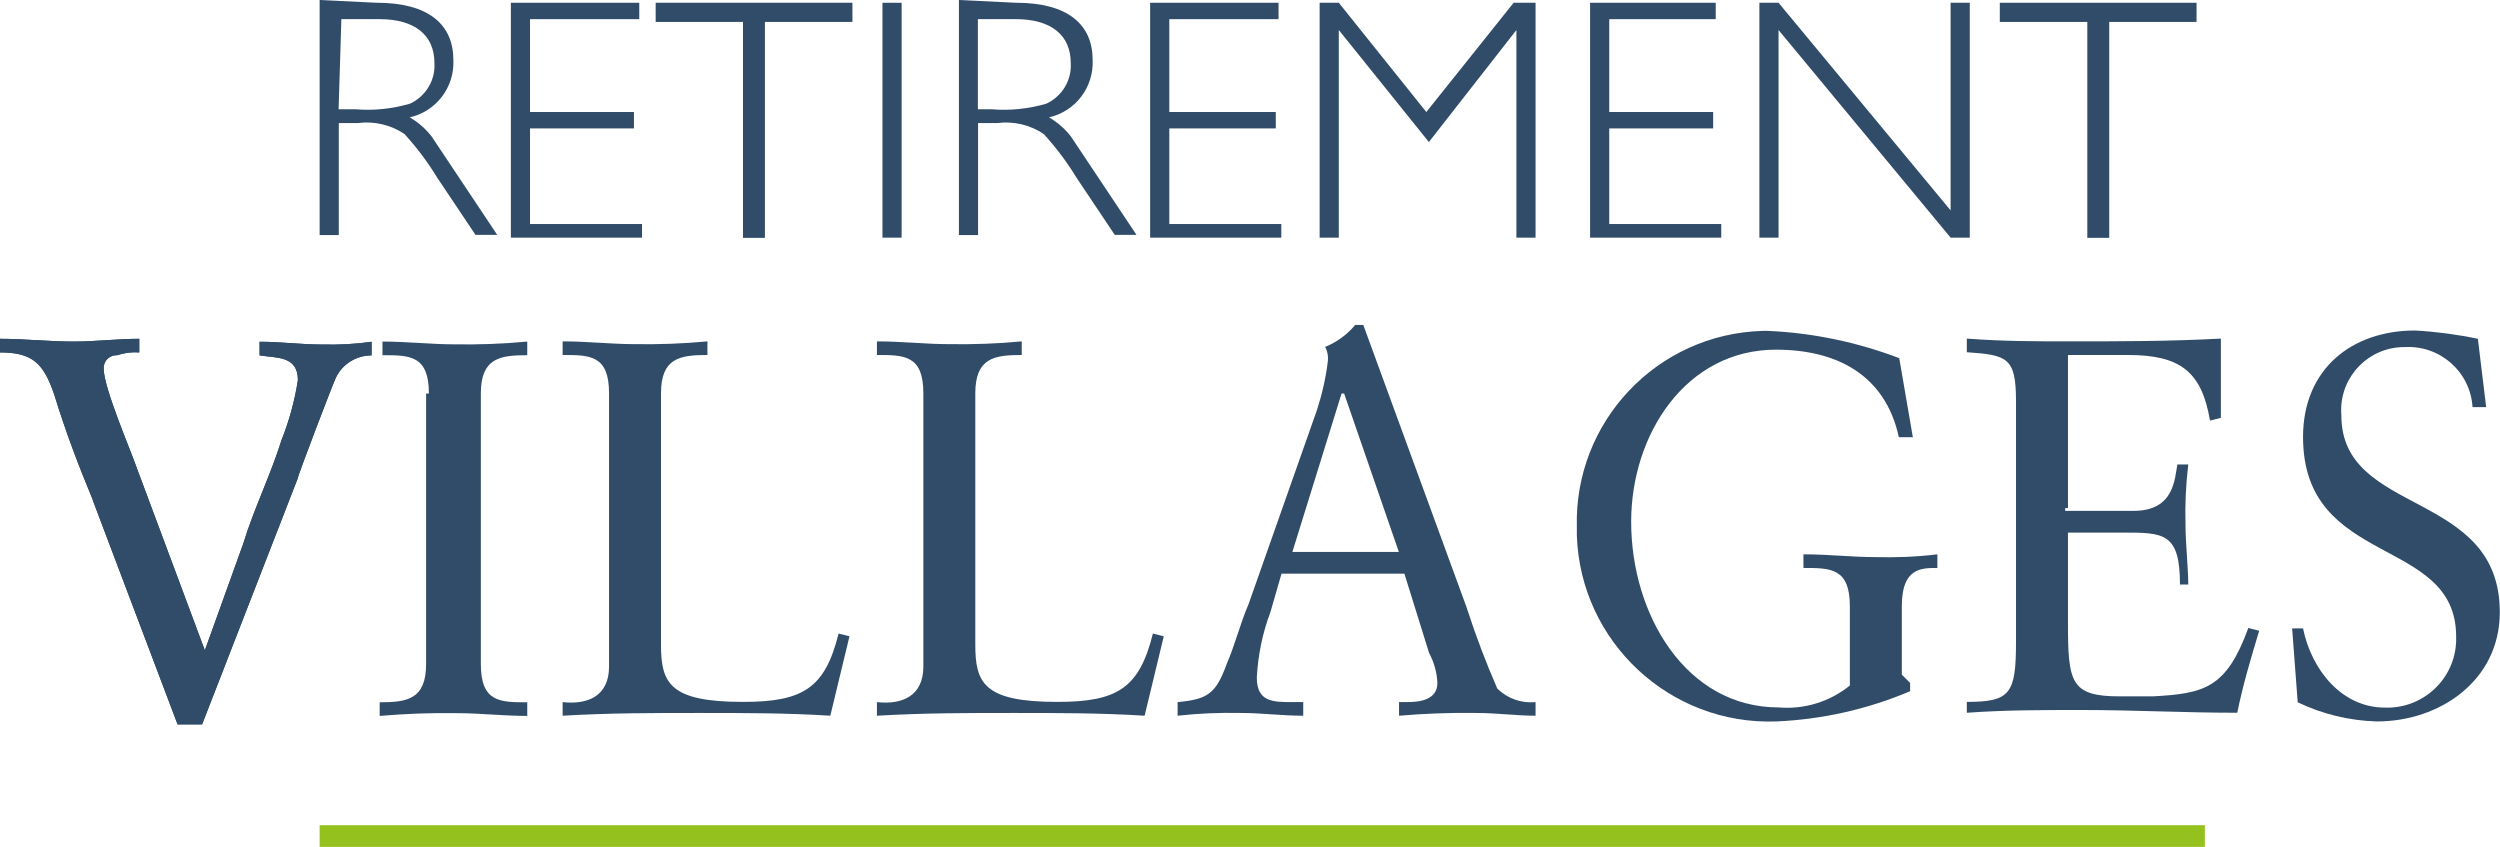 <?xml version="1.0" encoding="UTF-8"?>
<svg id="Layer_1" data-name="Layer 1" xmlns="http://www.w3.org/2000/svg" width="126.55" height="42.87" viewBox="0 0 126.55 42.87">
  <g>
    <path d="m4.7,25.31c-.69-1.66-1.38-3.46-1.93-5.26-.55-1.66-1.11-2.21-2.77-2.21v-.69c1.24,0,2.49.14,3.73.14,1.11,0,2.21-.14,3.32-.14v.69c-.37-.03-.75.02-1.11.14-.36-.02-.67.25-.69.61,0,.03,0,.05,0,.08,0,.97,1.38,4.15,1.66,4.98l3.46,9.27,1.94-5.39c.55-1.8,1.38-3.46,1.94-5.25.39-.98.67-2,.83-3.04,0-1.25-1.11-1.11-1.94-1.25v-.69c1.11,0,2.07.14,3.18.14.83.02,1.66-.02,2.49-.14v.69c-.76,0-1.46.42-1.8,1.11-.14.28-1.94,4.98-1.94,5.12l-4.84,12.45h-1.24l-4.29-11.34Z" style="fill: #314c69;"/>
    <path d="m4.7,25.31c-.69-1.66-1.38-3.46-1.93-5.26-.55-1.66-1.11-2.21-2.77-2.21v-.69c1.24,0,2.49.14,3.73.14,1.11,0,2.21-.14,3.32-.14v.69c-.37-.03-.75.02-1.11.14-.36-.02-.67.25-.69.61,0,.03,0,.05,0,.08,0,.97,1.38,4.15,1.66,4.98l3.46,9.27,1.94-5.39c.55-1.8,1.38-3.46,1.94-5.25.39-.98.67-2,.83-3.04,0-1.25-1.11-1.11-1.94-1.25v-.69c1.11,0,2.07.14,3.18.14.83.02,1.66-.02,2.49-.14v.69c-.76,0-1.46.42-1.8,1.11-.14.28-1.94,4.98-1.94,5.12l-4.84,12.45h-1.24l-4.29-11.34Z" style="fill: #314c69;"/>
    <path d="m21.71,19.92c0-1.94-.97-1.94-2.35-1.94v-.69c1.25,0,2.49.14,3.6.14,1.25.02,2.49-.02,3.73-.14v.69c-1.38,0-2.35.14-2.35,1.94v13.69c0,1.94.97,1.94,2.35,1.94v.69c-1.24,0-2.35-.14-3.6-.14-1.29-.02-2.58.03-3.87.14v-.69c1.38,0,2.35-.14,2.35-1.94v-13.69h.14Z" style="fill: #314c69;"/>
    <path d="m42.04,36.23c-2.21-.14-4.43-.14-6.64-.14-2.35,0-4.56,0-6.92.14v-.69c1.24.14,2.35-.28,2.35-1.8v-13.83c0-1.94-.97-1.94-2.35-1.94v-.69c1.24,0,2.49.14,3.6.14,1.24.02,2.49-.02,3.73-.14v.69c-1.38,0-2.35.14-2.35,1.94v12.72c0,1.94.42,2.9,4.15,2.9,3.04,0,4.15-.69,4.84-3.46l.55.14-.97,4.02Z" style="fill: #314c69;"/>
    <path d="m57.95,36.23c-2.21-.14-4.43-.14-6.64-.14-2.35,0-4.56,0-6.92.14v-.69c1.24.14,2.35-.28,2.35-1.8v-13.83c0-1.94-.97-1.94-2.35-1.94v-.69c1.24,0,2.49.14,3.6.14,1.24.02,2.49-.02,3.73-.14v.69c-1.38,0-2.35.14-2.35,1.94v12.72c0,1.94.42,2.9,4.15,2.9,3.04,0,4.15-.69,4.84-3.46l.55.14-.97,4.02Z" style="fill: #314c69;"/>
    <path d="m74.27,30.84c.44,1.36.95,2.7,1.52,4.01.51.51,1.22.76,1.94.69v.69c-.97,0-1.94-.14-3.04-.14-1.29-.02-2.58.03-3.87.14v-.69h.42c.69,0,1.52-.14,1.52-.97-.02-.53-.17-1.05-.42-1.52l-1.25-4.01h-6.22l-.56,1.94c-.4,1.06-.63,2.18-.69,3.32,0,1.24.83,1.24,1.8,1.24h.55v.69c-1.11,0-2.07-.14-3.18-.14-1.06-.02-2.12.02-3.18.14v-.69c1.52-.14,1.94-.42,2.49-1.94.42-.97.69-2.07,1.11-3.04l3.46-9.82c.26-.81.45-1.64.55-2.49.02-.24-.03-.48-.14-.69.59-.24,1.11-.62,1.52-1.11h.41l5.26,14.38Zm-8.85-2.9h5.39l-2.77-8.02h-.13l-2.49,8.02Z" style="fill: #314c69;"/>
    <path d="m96.81,22.13h-.69c-.69-3.18-3.18-4.43-6.22-4.43-4.56,0-7.33,4.29-7.33,8.71,0,4.7,2.77,9.4,7.47,9.4,1.3.11,2.59-.29,3.6-1.11v-4.01c0-1.94-.97-1.94-2.35-1.94v-.69c1.25,0,2.49.14,3.6.14,1.06.03,2.13-.01,3.18-.14v.69c-.83,0-1.8,0-1.8,1.94v3.46l.42.42v.42c-2.15.91-4.45,1.43-6.78,1.53-5.38.19-9.9-4.02-10.09-9.4,0-.14,0-.28,0-.42-.15-5.35,4.06-9.8,9.41-9.95.09,0,.18,0,.27,0,2.27.1,4.51.57,6.64,1.38l.69,4.01Z" style="fill: #314c69;"/>
    <path d="m104.55,25.86h3.46c2.07,0,2.07-1.66,2.21-2.35h.55c-.12,1.01-.17,2.03-.14,3.04,0,.97.14,2.21.14,3.04h-.42c0-2.63-.83-2.63-2.9-2.63h-2.77v4.56c0,3.04.14,3.73,2.63,3.73h1.66c2.63-.14,3.73-.42,4.84-3.46l.55.14c-.42,1.38-.83,2.77-1.11,4.15-2.63,0-5.25-.14-7.88-.14-1.94,0-3.87,0-5.81.14v-.55c2.21,0,2.49-.42,2.49-3.04v-12.17c0-2.21-.42-2.35-2.49-2.49v-.69c1.8.14,3.6.14,5.25.14,2.49,0,4.98,0,7.61-.14v4.01l-.55.14c-.42-2.49-1.52-3.32-4.15-3.32h-3.04v7.75h-.14v.14Z" style="fill: #314c69;"/>
    <path d="m116.03,31.81h.55c.42,2.07,1.94,4.01,4.15,4.01,1.92.06,3.54-1.44,3.6-3.37,0-.08,0-.15,0-.23,0-5.12-7.75-3.46-7.75-10.1,0-3.46,2.49-5.39,5.67-5.39,1.07.06,2.13.2,3.18.42l.42,3.46h-.69c-.11-1.79-1.65-3.15-3.45-3.04,0,0,0,0-.01,0-1.77,0-3.2,1.44-3.19,3.21,0,.08,0,.17.01.25,0,5.12,8.02,3.73,8.02,9.96,0,3.46-3.04,5.53-6.22,5.53-1.39-.04-2.76-.37-4.01-.97l-.28-3.72Z" style="fill: #314c69;"/>
  </g>
  <rect x="16.18" y="41.77" width="95.43" height="1.11" style="fill: #95c11f;"/>
  <g>
    <path d="m19.08.14c2.63,0,3.87,1.11,3.87,2.9.06,1.38-.87,2.6-2.21,2.9.43.25.81.58,1.11.97l3.32,4.98h-1.1l-1.94-2.9c-.48-.79-1.04-1.53-1.66-2.21-.69-.46-1.53-.66-2.35-.55h-.97v5.67h-.97V0l2.9.14Zm-1.94,5.39h.84c.93.08,1.87-.02,2.77-.28.8-.37,1.3-1.19,1.24-2.07,0-1.38-.97-2.21-2.77-2.21h-1.94l-.14,4.56h0Z" style="fill: #314c69;"/>
    <path d="m25.86.14h6.5v.83h-5.53v4.7h5.26v.83h-5.26v4.84h5.67v.69h-6.64V.14Z" style="fill: #314c69;"/>
    <path d="m37.62,1.11h-4.43V.14h9.96v.97h-4.43v10.93h-1.11V1.11Z" style="fill: #314c69;"/>
    <path d="m44.67.14h.97v11.89h-.97V.14Z" style="fill: #314c69;"/>
    <path d="m51.44.14c2.63,0,3.87,1.11,3.87,2.9.06,1.38-.87,2.6-2.21,2.9.43.25.81.58,1.11.97l3.32,4.98h-1.1l-1.94-2.9c-.48-.79-1.04-1.53-1.66-2.21-.69-.46-1.53-.66-2.35-.55h-.97v5.67h-.97V0l2.9.14Zm-1.94,5.39h.69c.93.08,1.87-.02,2.77-.28.8-.37,1.3-1.19,1.24-2.07,0-1.38-.97-2.21-2.77-2.21h-1.93v4.56Z" style="fill: #314c69;"/>
    <path d="m58.22.14h6.5v.83h-5.53v4.7h5.39v.83h-5.39v4.84h5.67v.69h-6.64V.14Z" style="fill: #314c69;"/>
    <path d="m66.8.14h.97l4.43,5.53L76.62.14h1.11v11.89h-.97V1.52l-4.43,5.67-4.56-5.67v10.51h-.97V.14Z" style="fill: #314c69;"/>
    <path d="m80.49.14h6.36v.83h-5.39v4.7h5.26v.83h-5.26v4.84h5.67v.69h-6.64V.14Z" style="fill: #314c69;"/>
    <path d="m89.06.14h.97l8.71,10.51V.14h.97v11.89h-.97l-8.71-10.51v10.51h-.97V.14Z" style="fill: #314c69;"/>
    <path d="m105.66,1.11h-4.43V.14h9.96v.97h-4.42v10.93h-1.11V1.11Z" style="fill: #314c69;"/>
  </g>
</svg>
